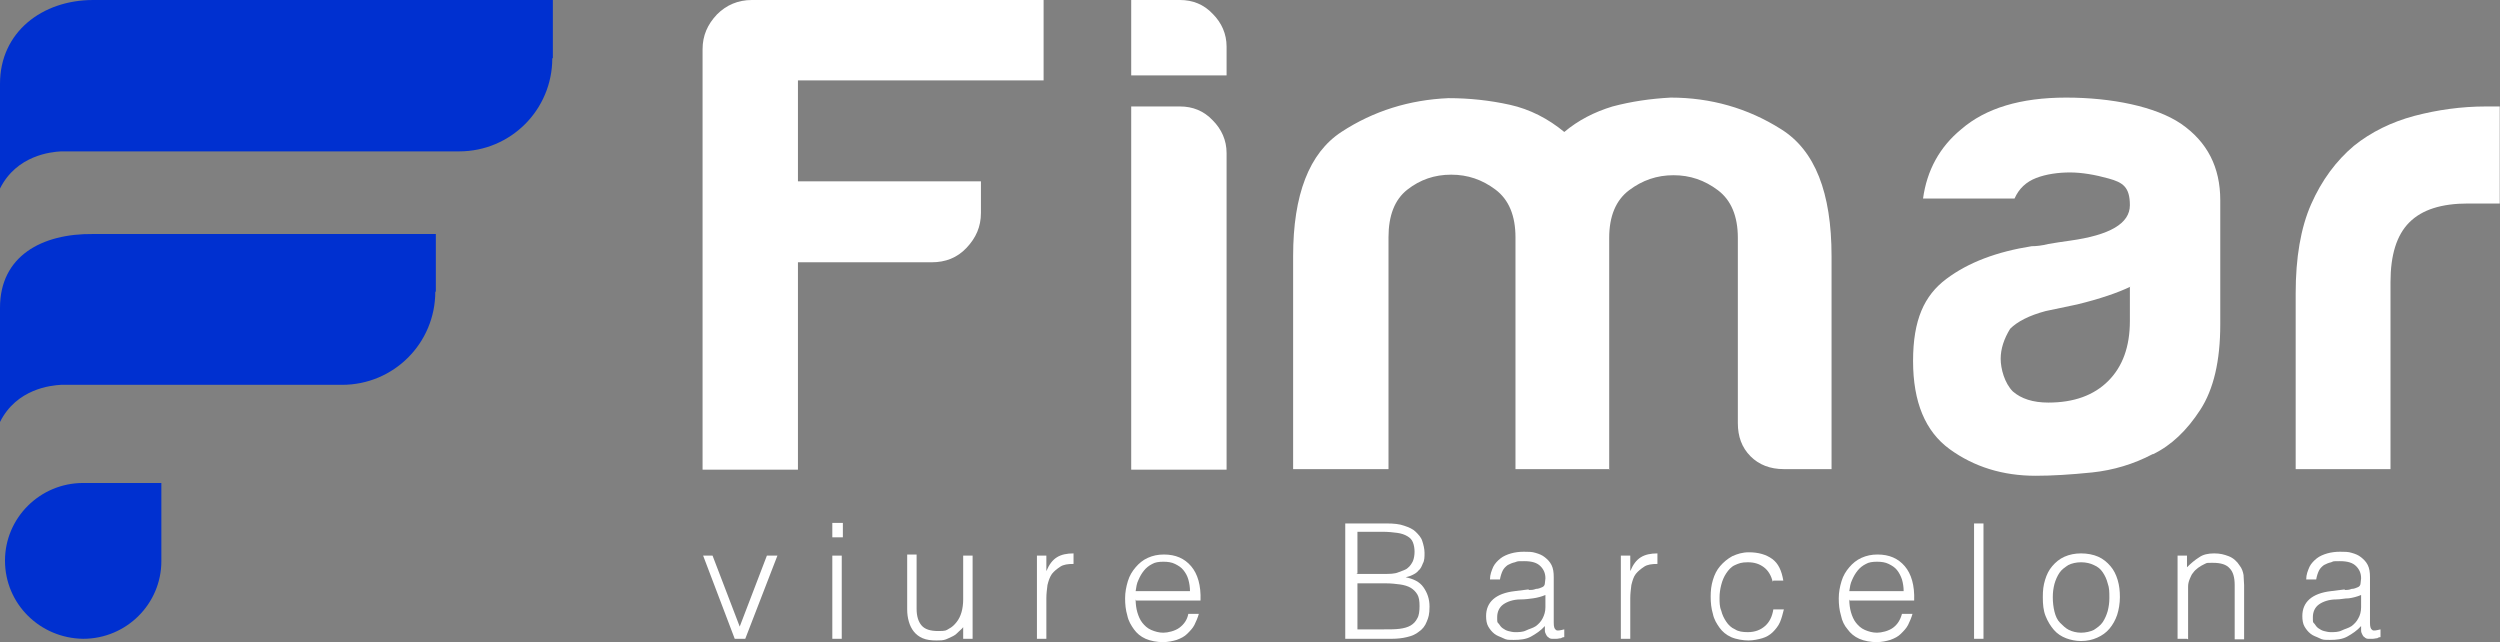 <?xml version="1.0" encoding="UTF-8"?>
<svg width="292px" height="75px" viewBox="0 0 292 75" version="1.1" xmlns="http://www.w3.org/2000/svg" xmlns:xlink="http://www.w3.org/1999/xlink">
    <rect x="0" y="0" width="292" height="75" fill="#808080" stroke="none"/>
    <title>logo-withe</title>
    <g id="Page-1" stroke="none" stroke-width="1" fill="none" fill-rule="evenodd">
        <g id="02" transform="translate(-213, -24)" fill-rule="nonzero">
            <g id="logo-withe" transform="translate(213, 24)">
                <g id="Grupo" transform="translate(82.06, 0)" fill="#FFFFFF">
                    <path d="M0,54.793 L0,5.764 C0,4.145 0.583,2.85 1.684,1.684 C2.785,0.583 4.145,0 5.764,0 L39.832,0 L39.832,9.391 L11.14,9.391 L11.14,21.179 L32.513,21.179 L32.513,24.87 C32.513,26.49 31.93,27.785 30.829,28.951 C29.728,30.117 28.368,30.635 26.749,30.635 L11.14,30.635 L11.14,54.858 L0,54.858 L0,54.793 Z" id="Trazado"></path>
                    <path d="M50,0 L55.764,0 C57.254,0 58.549,0.518 59.585,1.619 C60.622,2.655 61.205,3.951 61.205,5.44 L61.205,8.808 L50.065,8.808 L50.065,0 L50,0 Z M50,12.435 L55.764,12.435 C57.254,12.435 58.549,12.953 59.585,14.054 C60.622,15.091 61.205,16.386 61.205,17.876 L61.205,54.858 L50.065,54.858 L50.065,12.435 L50,12.435 Z" id="Forma"></path>
                    <path d="M105.959,54.793 L94.948,54.793 L94.948,27.72 C94.948,25.194 94.171,23.316 92.617,22.15 C91.062,20.984 89.378,20.402 87.435,20.402 C85.492,20.402 83.808,20.984 82.319,22.15 C80.829,23.316 80.117,25.194 80.117,27.72 L80.117,54.793 L68.977,54.793 L68.977,29.922 C68.977,22.733 70.855,17.876 74.611,15.415 C78.368,12.953 82.578,11.658 87.111,11.464 C89.573,11.464 91.969,11.723 94.301,12.241 C96.632,12.759 98.769,13.86 100.648,15.415 C102.267,14.054 104.145,13.083 106.282,12.435 C108.484,11.852 110.687,11.528 113.083,11.399 C117.746,11.399 122.085,12.63 125.972,15.091 C129.922,17.552 131.865,22.474 131.865,29.922 L131.865,54.793 L126.295,54.793 C124.676,54.793 123.381,54.275 122.409,53.303 C121.373,52.267 120.92,50.972 120.92,49.417 L120.92,27.785 C120.92,25.259 120.142,23.381 118.588,22.215 C117.034,21.049 115.35,20.466 113.407,20.466 C111.464,20.466 109.78,21.049 108.225,22.215 C106.671,23.381 105.894,25.259 105.894,27.785 L105.894,54.858 L105.959,54.793 Z" id="Trazado"></path>
                    <path d="M169.365,53.044 C167.163,54.21 164.767,54.922 162.306,55.181 C159.78,55.44 157.578,55.57 155.699,55.57 C151.878,55.57 148.51,54.534 145.661,52.461 C142.811,50.389 141.386,46.956 141.386,42.163 C141.386,37.37 142.681,34.521 145.272,32.578 C147.863,30.635 151.166,29.404 155.246,28.756 C155.764,28.756 156.412,28.692 157.189,28.497 C157.902,28.368 158.808,28.238 159.715,28.109 C164.378,27.461 166.71,26.101 166.71,23.964 C166.71,21.826 165.868,21.308 164.249,20.855 C162.63,20.402 161.075,20.142 159.715,20.142 C158.355,20.142 156.93,20.337 155.764,20.79 C154.598,21.244 153.756,22.021 153.238,23.187 L142.552,23.187 C143.005,19.883 144.495,17.163 147.021,15.091 C149.87,12.63 153.951,11.399 159.262,11.399 C164.573,11.399 169.689,12.435 172.668,14.443 C175.777,16.58 177.267,19.56 177.267,23.381 L177.267,37.889 C177.267,42.163 176.49,45.466 174.935,47.863 C173.381,50.259 171.567,52.008 169.43,53.044 L169.365,53.044 Z M166.775,33.484 C165.285,34.197 163.212,34.909 160.557,35.557 L156.865,36.334 C154.922,36.852 153.562,37.565 152.72,38.407 C152.008,39.573 151.619,40.738 151.619,41.904 C151.619,43.07 152.073,44.754 153.044,45.725 C154.016,46.567 155.376,47.021 157.189,47.021 C160.168,47.021 162.5,46.179 164.184,44.495 C165.868,42.811 166.71,40.479 166.71,37.5 L166.71,33.549 L166.775,33.484 Z" id="Forma"></path>
                    <path d="M186.075,54.793 L186.075,34.262 C186.075,30.117 186.658,26.619 187.889,23.834 C189.119,21.049 190.803,18.782 192.876,17.034 C194.883,15.415 197.28,14.249 199.935,13.536 C202.655,12.824 205.44,12.435 208.29,12.435 L209.909,12.435 L209.909,23.769 L206.218,23.769 C203.109,23.769 200.842,24.482 199.352,25.972 C197.863,27.461 197.15,29.793 197.15,32.966 L197.15,54.793 L186.01,54.793 L186.075,54.793 Z" id="Trazado"></path>
                </g>
                <g id="Grupo" transform="translate(81.995, 61.075)" fill="#FFFFFF">
                    <polygon id="Trazado" points="-2.84217094e-14 3.821 1.231 3.821 4.404 12.111 7.578 3.821 8.808 3.821 5.052 13.536 3.821 13.536 0.13 3.821"></polygon>
                    <path d="M15.22,1.684 L15.22,0 L16.451,0 L16.451,1.684 L15.22,1.684 Z M15.22,13.536 L15.22,3.821 L16.321,3.821 L16.321,13.536 L15.22,13.536 Z" id="Forma"></path>
                    <path d="M30.505,3.821 L31.606,3.821 L31.606,13.536 L30.505,13.536 L30.505,12.176 C30.376,12.37 30.181,12.5 29.987,12.694 C29.793,12.889 29.598,13.083 29.339,13.212 C29.08,13.342 28.821,13.472 28.497,13.601 C28.174,13.731 27.785,13.731 27.396,13.731 C26.749,13.731 26.231,13.666 25.777,13.472 C25.324,13.277 25,13.018 24.741,12.694 C24.482,12.37 24.288,11.982 24.158,11.528 C24.028,11.075 23.964,10.622 23.964,10.104 L23.964,3.692 L25.065,3.692 L25.065,10.039 C25.065,10.881 25.259,11.528 25.648,11.982 C26.036,12.435 26.684,12.63 27.591,12.63 C28.497,12.63 28.497,12.565 28.821,12.37 C29.21,12.176 29.469,11.917 29.728,11.593 C29.987,11.269 30.181,10.881 30.311,10.427 C30.44,9.974 30.505,9.456 30.505,8.938 L30.505,3.627 L30.505,3.821 Z" id="Trazado"></path>
                    <path d="M40.22,13.536 L39.119,13.536 L39.119,3.821 L40.22,3.821 L40.22,5.635 L40.22,5.635 C40.544,4.858 40.933,4.339 41.451,4.016 C41.969,3.692 42.617,3.562 43.394,3.562 L43.394,4.793 C42.746,4.793 42.228,4.858 41.839,5.117 C41.451,5.376 41.127,5.635 40.868,5.959 C40.609,6.347 40.479,6.736 40.35,7.254 C40.285,7.772 40.22,8.29 40.22,8.808 L40.22,13.601 L40.22,13.536 Z" id="Trazado"></path>
                    <path d="M50.648,8.938 C50.648,9.456 50.712,9.974 50.842,10.427 C50.972,10.881 51.166,11.334 51.425,11.658 C51.684,11.982 52.008,12.306 52.461,12.5 C52.915,12.694 53.368,12.824 53.886,12.824 C54.404,12.824 55.246,12.63 55.764,12.241 C56.282,11.852 56.671,11.334 56.801,10.622 L58.031,10.622 C57.902,11.075 57.707,11.528 57.513,11.917 C57.319,12.306 56.995,12.63 56.671,12.953 C56.347,13.277 55.959,13.472 55.44,13.666 C54.987,13.795 54.469,13.925 53.821,13.925 C53.174,13.925 52.396,13.795 51.813,13.536 C51.231,13.277 50.777,12.889 50.453,12.435 C50.13,11.982 49.806,11.464 49.676,10.816 C49.482,10.168 49.417,9.521 49.417,8.808 C49.417,8.096 49.547,7.448 49.741,6.801 C49.935,6.153 50.259,5.635 50.648,5.181 C51.036,4.728 51.49,4.339 52.073,4.08 C52.655,3.821 53.238,3.692 53.951,3.692 C55.311,3.692 56.347,4.145 57.124,5.052 C57.902,5.959 58.29,7.319 58.225,9.067 L50.712,9.067 L50.648,8.938 Z M56.995,7.966 C56.995,7.513 56.93,7.06 56.801,6.606 C56.671,6.153 56.477,5.829 56.218,5.505 C55.959,5.181 55.635,4.987 55.246,4.793 C54.858,4.598 54.404,4.534 53.886,4.534 C53.368,4.534 52.915,4.598 52.591,4.793 C52.202,4.987 51.878,5.246 51.619,5.57 C51.36,5.894 51.166,6.218 50.972,6.671 C50.777,7.06 50.712,7.513 50.648,7.966 L56.995,7.966 L56.995,7.966 Z" id="Forma"></path>
                    <path d="M75.13,13.536 L75.13,0.065 L79.987,0.065 C80.764,0.065 81.477,0.13 81.995,0.324 C82.578,0.518 83.031,0.712 83.355,1.036 C83.679,1.36 84.003,1.684 84.132,2.137 C84.262,2.526 84.391,3.044 84.391,3.497 C84.391,3.951 84.391,4.404 84.197,4.728 C84.067,5.052 83.938,5.376 83.679,5.57 C83.484,5.829 83.225,5.959 82.966,6.088 C82.707,6.218 82.448,6.282 82.189,6.347 L82.189,6.347 C83.096,6.541 83.808,6.865 84.262,7.513 C84.715,8.161 84.974,8.873 84.974,9.78 C84.974,10.687 84.845,11.075 84.65,11.528 C84.456,12.047 84.132,12.435 83.744,12.694 C83.355,13.018 82.902,13.212 82.319,13.342 C81.801,13.472 81.153,13.536 80.57,13.536 L75.065,13.536 L75.13,13.536 Z M76.425,5.959 L79.663,5.959 C80.311,5.959 80.894,5.959 81.347,5.764 C81.801,5.57 82.189,5.505 82.448,5.246 C82.707,5.052 82.902,4.728 83.031,4.469 C83.161,4.145 83.225,3.756 83.225,3.368 C83.225,2.979 83.161,2.591 83.031,2.267 C82.902,1.943 82.707,1.749 82.383,1.554 C82.06,1.36 81.671,1.231 81.218,1.166 C80.764,1.101 80.117,1.036 79.469,1.036 L76.554,1.036 L76.554,5.894 L76.425,5.959 Z M76.425,12.435 L79.663,12.435 C80.376,12.435 80.959,12.435 81.477,12.37 C81.995,12.306 82.448,12.176 82.772,11.982 C83.096,11.788 83.355,11.528 83.549,11.14 C83.744,10.816 83.808,10.298 83.808,9.715 C83.808,9.132 83.744,8.679 83.549,8.355 C83.355,8.031 83.096,7.772 82.772,7.578 C82.448,7.383 81.995,7.254 81.541,7.189 C81.023,7.124 80.505,7.06 79.922,7.06 L76.554,7.06 L76.554,12.435 L76.425,12.435 Z" id="Forma"></path>
                    <path d="M96.632,7.837 C96.826,7.837 97.085,7.837 97.409,7.707 C97.733,7.707 97.927,7.578 98.122,7.513 C98.316,7.448 98.446,7.254 98.446,7.06 C98.446,6.865 98.51,6.671 98.51,6.477 C98.51,5.894 98.316,5.44 97.927,5.052 C97.539,4.663 96.956,4.469 96.049,4.469 C95.142,4.469 95.337,4.469 94.948,4.598 C94.624,4.663 94.365,4.793 94.106,4.922 C93.847,5.117 93.653,5.311 93.523,5.57 C93.394,5.829 93.264,6.218 93.199,6.606 L92.034,6.606 C92.034,6.023 92.228,5.57 92.422,5.117 C92.617,4.728 92.94,4.404 93.264,4.145 C93.588,3.886 94.041,3.692 94.495,3.562 C94.948,3.433 95.466,3.368 95.984,3.368 C96.503,3.368 96.956,3.368 97.345,3.497 C97.798,3.627 98.122,3.756 98.446,4.016 C98.769,4.275 99.028,4.534 99.223,4.922 C99.417,5.311 99.482,5.764 99.482,6.347 L99.482,11.658 C99.482,12.111 99.547,12.37 99.741,12.5 C99.87,12.63 100.194,12.565 100.712,12.435 L100.712,13.342 C100.648,13.342 100.518,13.342 100.324,13.472 C100.13,13.472 100,13.536 99.806,13.536 C99.611,13.536 99.482,13.536 99.288,13.536 C99.093,13.536 98.964,13.472 98.834,13.342 C98.705,13.277 98.64,13.148 98.575,13.018 C98.51,12.889 98.446,12.759 98.446,12.565 C98.446,12.435 98.446,12.241 98.446,12.047 C97.992,12.565 97.409,12.953 96.826,13.277 C96.244,13.601 95.531,13.666 94.819,13.666 C94.106,13.666 93.977,13.666 93.588,13.472 C93.199,13.277 92.876,13.212 92.552,12.953 C92.228,12.694 92.034,12.435 91.839,12.111 C91.645,11.788 91.58,11.334 91.58,10.881 C91.58,9.262 92.681,8.225 94.948,7.966 L96.503,7.772 L96.632,7.837 Z M98.51,8.42 C98.057,8.614 97.539,8.744 97.085,8.808 C96.632,8.873 96.114,8.938 95.596,8.938 C94.754,8.938 94.041,9.197 93.588,9.521 C93.135,9.845 92.876,10.363 92.876,11.01 C92.876,11.658 92.876,11.593 93.07,11.788 C93.199,11.982 93.329,12.176 93.523,12.306 C93.718,12.435 93.912,12.565 94.171,12.63 C94.43,12.694 94.689,12.759 94.948,12.759 C95.402,12.759 95.855,12.759 96.244,12.565 C96.632,12.37 97.021,12.306 97.409,12.047 C97.733,11.788 97.992,11.528 98.187,11.14 C98.381,10.751 98.51,10.363 98.51,9.845 L98.51,8.355 L98.51,8.42 Z" id="Forma"></path>
                    <path d="M108.42,13.536 L107.319,13.536 L107.319,3.821 L108.42,3.821 L108.42,5.635 L108.42,5.635 C108.744,4.858 109.132,4.339 109.65,4.016 C110.168,3.692 110.816,3.562 111.593,3.562 L111.593,4.793 C110.946,4.793 110.427,4.858 110.039,5.117 C109.65,5.376 109.326,5.635 109.067,5.959 C108.808,6.282 108.679,6.736 108.549,7.254 C108.484,7.772 108.42,8.29 108.42,8.808 L108.42,13.601 L108.42,13.536 Z" id="Trazado"></path>
                    <path d="M125.065,6.865 C124.87,6.153 124.547,5.57 124.028,5.181 C123.51,4.793 122.927,4.598 122.15,4.598 C121.373,4.598 121.114,4.728 120.661,4.922 C120.207,5.117 119.883,5.505 119.624,5.894 C119.365,6.282 119.171,6.736 119.041,7.254 C118.912,7.772 118.847,8.225 118.847,8.744 C118.847,9.262 118.847,9.78 119.041,10.233 C119.171,10.751 119.365,11.14 119.624,11.528 C119.883,11.917 120.207,12.241 120.661,12.435 C121.049,12.694 121.567,12.759 122.15,12.759 C122.992,12.759 123.64,12.5 124.158,12.047 C124.676,11.593 125,10.946 125.13,10.104 L126.36,10.104 C126.231,10.622 126.101,11.14 125.907,11.593 C125.712,12.047 125.389,12.435 125.065,12.759 C124.741,13.083 124.288,13.342 123.834,13.472 C123.381,13.601 122.798,13.731 122.215,13.731 C121.632,13.731 120.79,13.601 120.207,13.342 C119.624,13.083 119.171,12.694 118.847,12.241 C118.523,11.788 118.199,11.269 118.07,10.622 C117.876,9.974 117.811,9.326 117.811,8.614 C117.811,7.902 117.876,7.319 118.07,6.671 C118.264,6.023 118.523,5.505 118.912,5.052 C119.301,4.598 119.754,4.21 120.337,3.886 C120.92,3.627 121.503,3.433 122.28,3.433 C123.381,3.433 124.288,3.692 125,4.21 C125.712,4.728 126.101,5.57 126.295,6.736 L125.13,6.736 L125.065,6.865 Z" id="Trazado"></path>
                    <path d="M134.003,8.938 C134.003,9.456 134.067,9.974 134.197,10.427 C134.326,10.881 134.521,11.334 134.78,11.658 C135.039,11.982 135.363,12.306 135.816,12.5 C136.269,12.694 136.723,12.824 137.241,12.824 C137.759,12.824 138.601,12.63 139.119,12.241 C139.637,11.852 139.961,11.334 140.155,10.622 L141.386,10.622 C141.256,11.075 141.062,11.528 140.868,11.917 C140.674,12.306 140.35,12.63 140.026,12.953 C139.702,13.277 139.313,13.472 138.795,13.666 C138.342,13.795 137.824,13.925 137.176,13.925 C136.528,13.925 135.751,13.795 135.168,13.536 C134.585,13.277 134.132,12.889 133.808,12.435 C133.42,11.982 133.161,11.464 133.031,10.816 C132.837,10.168 132.772,9.521 132.772,8.808 C132.772,8.096 132.902,7.448 133.096,6.801 C133.29,6.153 133.614,5.635 134.003,5.181 C134.391,4.728 134.845,4.339 135.427,4.08 C136.01,3.821 136.593,3.692 137.306,3.692 C138.666,3.692 139.702,4.145 140.479,5.052 C141.256,5.959 141.645,7.319 141.58,9.067 L134.067,9.067 L134.003,8.938 Z M140.35,7.966 C140.35,7.513 140.285,7.06 140.155,6.606 C140.026,6.218 139.832,5.829 139.573,5.505 C139.313,5.181 138.99,4.987 138.601,4.793 C138.212,4.598 137.759,4.534 137.241,4.534 C136.723,4.534 136.269,4.598 135.946,4.793 C135.557,4.987 135.233,5.246 134.974,5.57 C134.715,5.894 134.521,6.218 134.326,6.671 C134.132,7.06 134.067,7.513 134.003,7.966 L140.35,7.966 L140.35,7.966 Z" id="Forma"></path>
                    <polygon id="Trazado" points="148.575 13.536 148.575 0.065 149.676 0.065 149.676 13.536"></polygon>
                    <path d="M161.075,13.795 C160.427,13.795 159.845,13.666 159.326,13.472 C158.808,13.277 158.29,12.953 157.902,12.5 C157.513,12.047 157.189,11.528 156.93,10.881 C156.671,10.233 156.606,9.521 156.606,8.679 C156.606,7.837 156.671,7.319 156.865,6.671 C157.06,6.023 157.319,5.505 157.707,5.052 C158.096,4.598 158.549,4.21 159.132,3.951 C159.715,3.692 160.363,3.562 161.075,3.562 C161.788,3.562 162.5,3.692 163.083,3.951 C163.666,4.21 164.119,4.598 164.508,5.052 C164.896,5.505 165.155,6.023 165.35,6.671 C165.544,7.319 165.609,7.966 165.609,8.679 C165.609,9.391 165.479,10.168 165.285,10.751 C165.091,11.334 164.767,11.917 164.378,12.37 C163.99,12.824 163.536,13.148 162.953,13.407 C162.37,13.666 161.788,13.795 161.075,13.795 L161.075,13.795 Z M164.378,8.679 C164.378,8.096 164.378,7.578 164.184,7.06 C164.054,6.541 163.86,6.153 163.601,5.764 C163.342,5.376 163.018,5.117 162.565,4.922 C162.176,4.728 161.658,4.598 161.075,4.598 C160.492,4.598 159.974,4.728 159.585,4.922 C159.197,5.181 158.808,5.44 158.549,5.829 C158.29,6.218 158.096,6.671 157.966,7.124 C157.837,7.642 157.772,8.096 157.772,8.679 C157.772,9.262 157.837,9.845 157.966,10.363 C158.096,10.881 158.29,11.334 158.614,11.658 C158.938,11.982 159.262,12.306 159.65,12.5 C160.039,12.694 160.557,12.824 161.075,12.824 C161.593,12.824 162.176,12.694 162.565,12.5 C162.953,12.241 163.342,11.982 163.601,11.593 C163.86,11.205 164.054,10.751 164.184,10.298 C164.313,9.78 164.378,9.326 164.378,8.808 L164.378,8.679 Z" id="Forma"></path>
                    <path d="M173.446,13.536 L172.345,13.536 L172.345,3.821 L173.446,3.821 L173.446,5.181 C173.899,4.728 174.352,4.339 174.87,4.016 C175.324,3.692 175.907,3.562 176.619,3.562 C177.332,3.562 177.785,3.692 178.303,3.886 C178.821,4.08 179.275,4.469 179.598,4.987 C179.858,5.311 179.987,5.699 180.052,6.088 C180.052,6.477 180.117,6.865 180.117,7.254 L180.117,13.601 L179.016,13.601 L179.016,7.254 C179.016,6.347 178.821,5.699 178.433,5.311 C178.044,4.858 177.396,4.663 176.49,4.663 C175.583,4.663 175.842,4.663 175.518,4.793 C175.259,4.922 175,5.052 174.741,5.246 C174.482,5.44 174.288,5.635 174.158,5.829 C173.964,6.023 173.899,6.282 173.769,6.541 C173.64,6.865 173.575,7.124 173.575,7.448 C173.575,7.707 173.575,8.031 173.575,8.355 L173.575,13.601 L173.446,13.536 Z" id="Trazado"></path>
                    <path d="M191.904,7.837 C192.098,7.837 192.358,7.837 192.681,7.707 C193.005,7.707 193.199,7.578 193.394,7.513 C193.588,7.448 193.718,7.254 193.718,7.06 C193.718,6.865 193.782,6.671 193.782,6.477 C193.782,5.894 193.588,5.44 193.199,5.052 C192.811,4.663 192.228,4.469 191.321,4.469 C190.415,4.469 190.609,4.469 190.285,4.598 C189.961,4.663 189.702,4.793 189.443,4.922 C189.184,5.117 188.99,5.311 188.86,5.57 C188.731,5.829 188.601,6.218 188.536,6.606 L187.37,6.606 C187.37,6.023 187.565,5.57 187.759,5.117 C187.953,4.728 188.277,4.404 188.601,4.145 C188.925,3.886 189.378,3.692 189.832,3.562 C190.285,3.433 190.803,3.368 191.321,3.368 C191.839,3.368 192.293,3.368 192.681,3.497 C193.135,3.627 193.459,3.756 193.782,4.016 C194.106,4.275 194.365,4.534 194.56,4.922 C194.754,5.311 194.819,5.764 194.819,6.347 L194.819,11.658 C194.819,12.111 194.883,12.37 195.078,12.5 C195.207,12.63 195.531,12.565 196.049,12.435 L196.049,13.342 C195.984,13.342 195.855,13.342 195.661,13.472 C195.466,13.472 195.337,13.536 195.142,13.536 C194.948,13.536 194.819,13.536 194.624,13.536 C194.43,13.536 194.301,13.472 194.171,13.342 C194.041,13.277 193.977,13.148 193.912,13.018 C193.847,12.889 193.782,12.759 193.782,12.565 C193.782,12.435 193.782,12.241 193.782,12.047 C193.329,12.565 192.746,12.953 192.163,13.277 C191.58,13.601 190.868,13.666 190.155,13.666 C189.443,13.666 189.313,13.666 188.925,13.472 C188.536,13.277 188.212,13.212 187.889,12.953 C187.565,12.694 187.37,12.435 187.176,12.111 C186.982,11.788 186.917,11.334 186.917,10.881 C186.917,9.262 188.018,8.225 190.285,7.966 L191.839,7.772 L191.904,7.837 Z M193.782,8.42 C193.329,8.614 192.811,8.744 192.358,8.808 C191.839,8.808 191.386,8.938 190.868,8.938 C190.026,8.938 189.313,9.197 188.86,9.521 C188.407,9.845 188.148,10.363 188.148,11.01 C188.148,11.658 188.148,11.593 188.342,11.788 C188.472,11.982 188.601,12.176 188.795,12.306 C188.99,12.435 189.184,12.565 189.443,12.63 C189.702,12.694 189.961,12.759 190.22,12.759 C190.674,12.759 191.127,12.759 191.516,12.565 C191.904,12.37 192.293,12.306 192.681,12.047 C193.005,11.788 193.264,11.528 193.459,11.14 C193.653,10.816 193.782,10.363 193.782,9.845 L193.782,8.355 L193.782,8.42 Z" id="Forma"></path>
                </g>
                <g id="Grupo" fill="#0030D0">
                    <path d="M64.573,6.801 L64.573,0 L10.881,0 C4.922,0 0,3.756 0,9.78 L0,9.78 L0,22.021 C1.943,18.135 5.959,17.746 7.124,17.681 L53.627,17.681 C59.65,17.681 64.508,12.824 64.508,6.801 L64.508,6.801 L64.573,6.801 Z" id="Trazado"></path>
                    <path d="M50.907,34.067 L50.907,27.332 L10.881,27.332 C4.858,27.267 0,29.922 0,35.946 L0,49.288 C1.943,45.402 5.959,45.013 7.124,44.948 L39.961,44.948 C45.984,44.948 50.842,40.091 50.842,34.067 L50.842,34.067 L50.907,34.067 Z" id="Trazado"></path>
                    <path d="M18.847,56.412 L9.715,56.412 C4.663,56.412 0.583,60.492 0.583,65.479 L0.583,65.479 C0.583,70.531 4.663,74.547 9.715,74.611 L9.715,74.611 C14.767,74.611 18.847,70.531 18.847,65.544 L18.847,56.477 L18.847,56.477 L18.847,56.412 Z" id="Trazado"></path>
                </g>
            </g>
        </g>
    </g>
</svg>